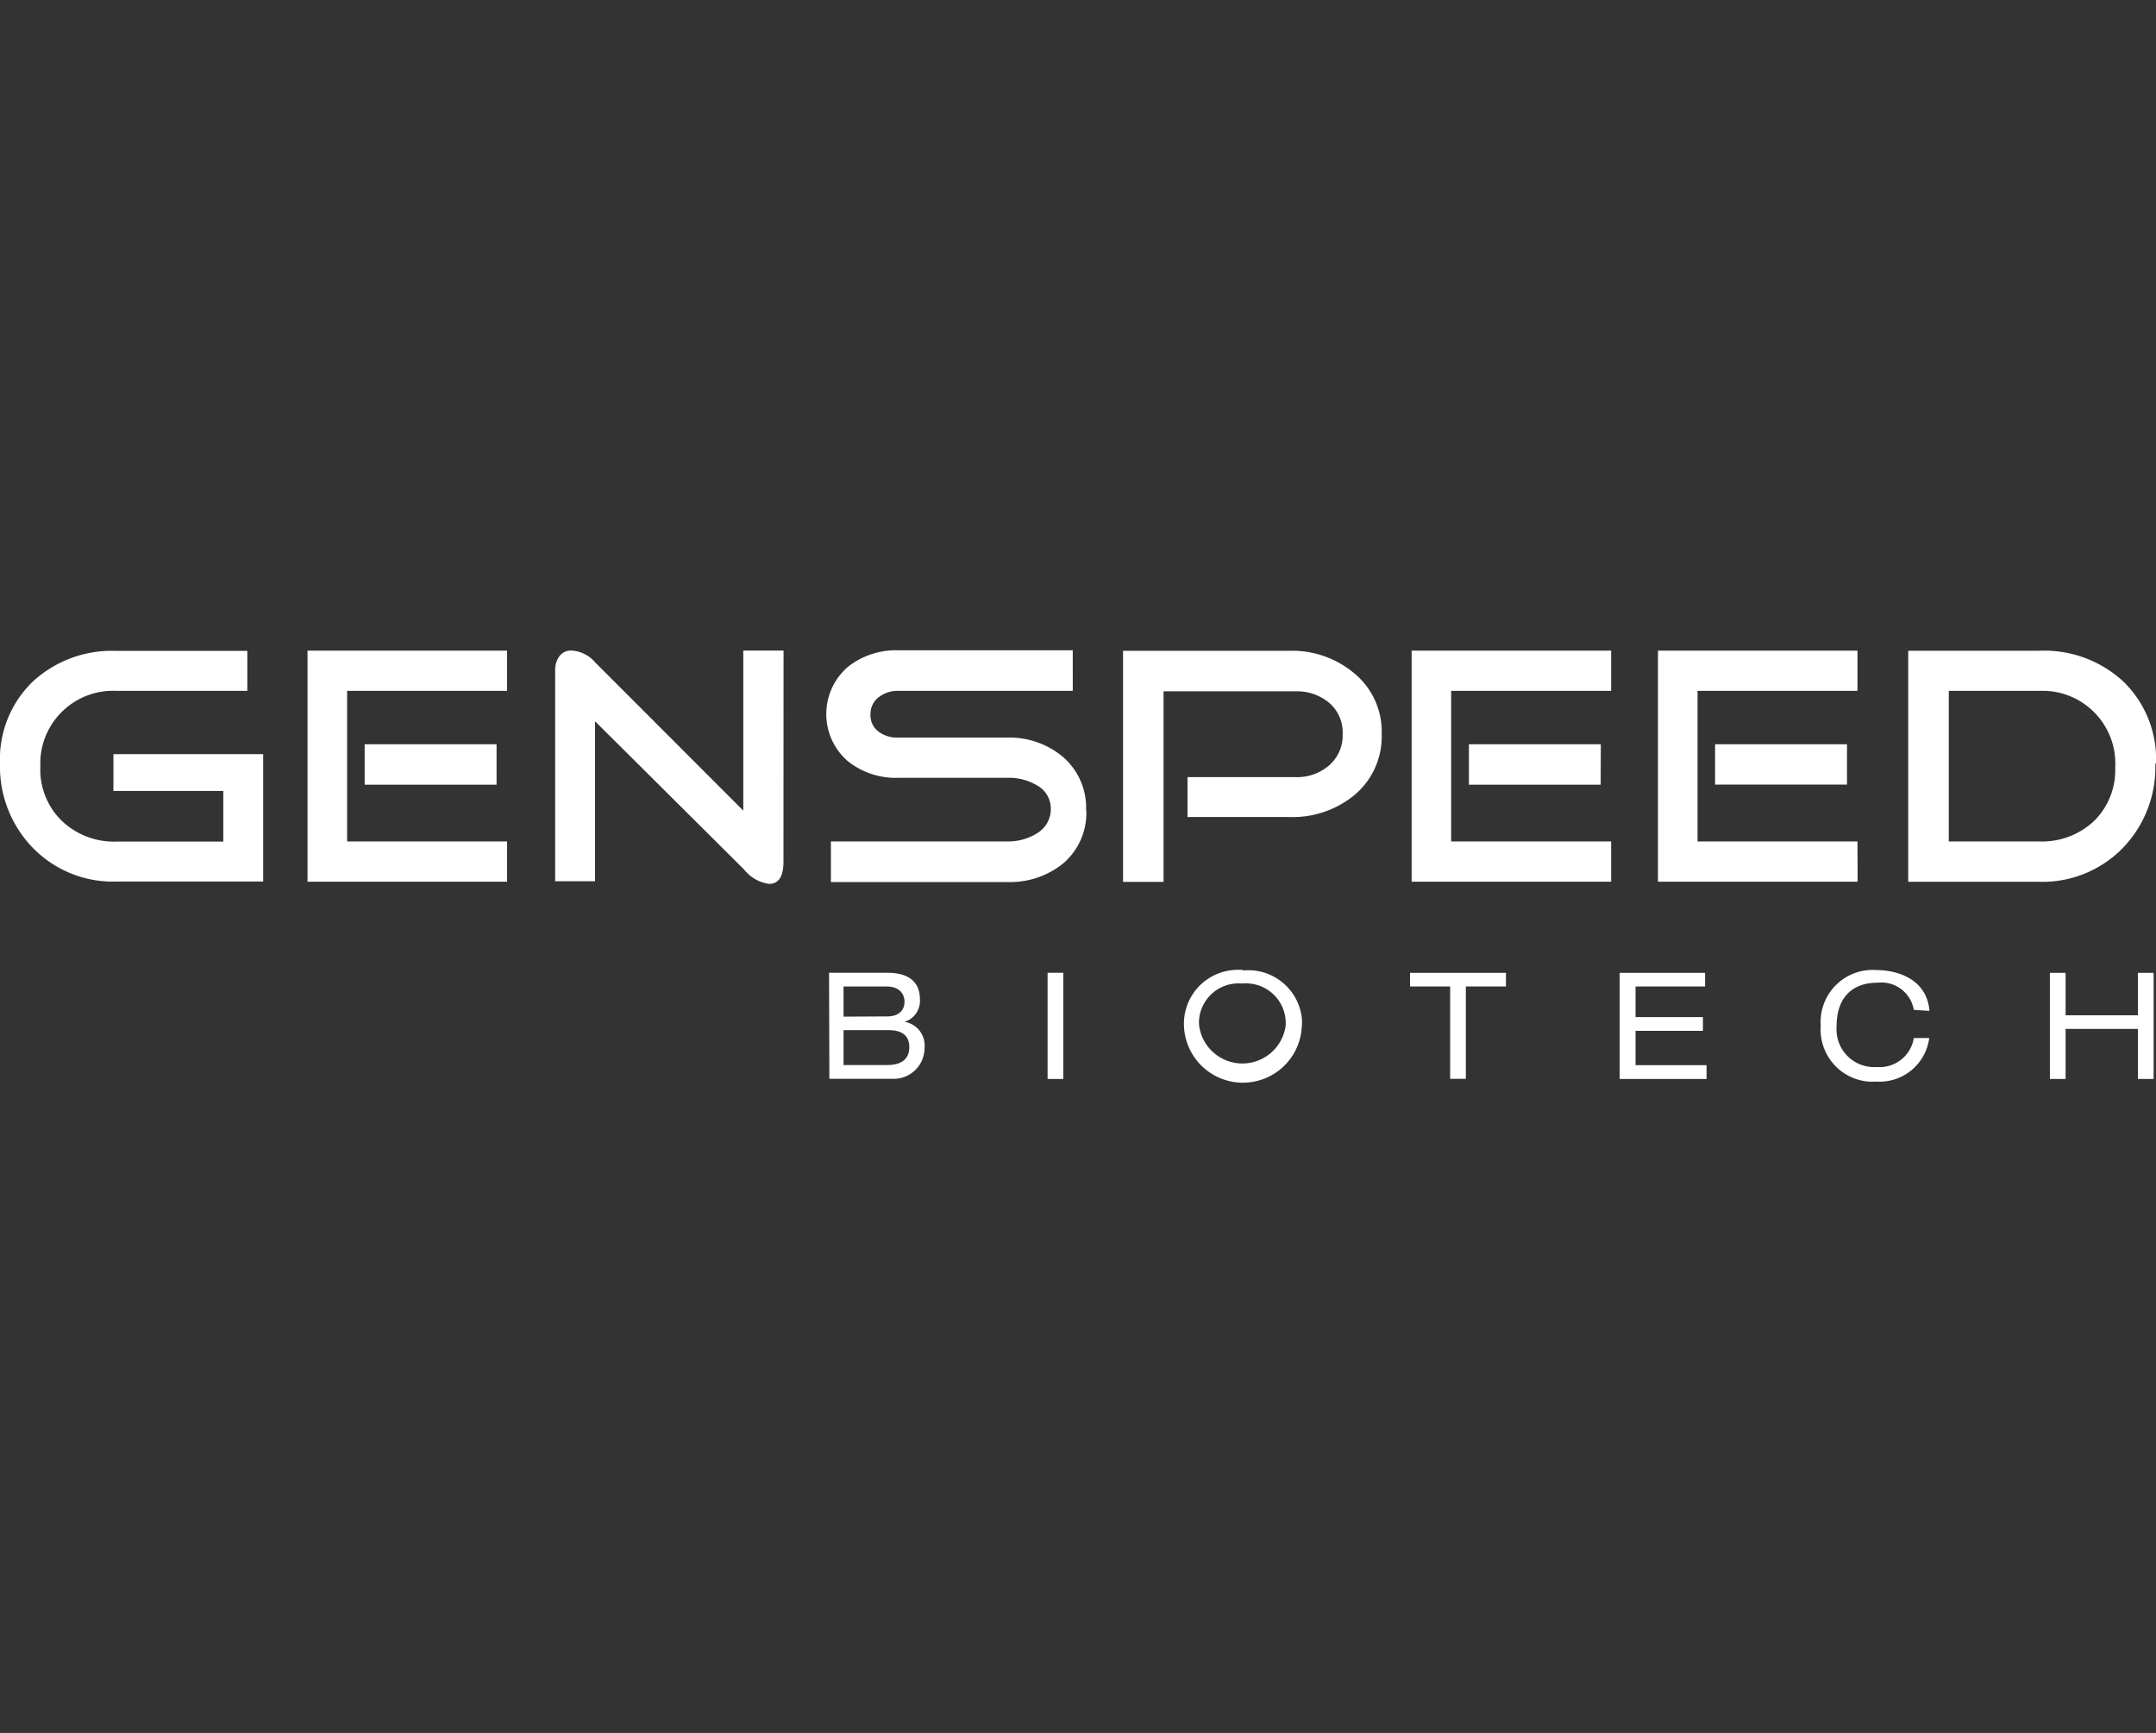 <svg id="Logos" xmlns="http://www.w3.org/2000/svg" viewBox="0 0 280 225"><rect x="0" y="0" width="280" height="225" fill="#333333" stroke="none"/><defs><style>.cls-1{fill:#fff;}</style></defs><g id="Genspeed"><g id="Ebene_2" data-name="Ebene 2"><g id="Ebene_1-2" data-name="Ebene 1-2"><path class="cls-1" d="M107.67,126.3h7.55c2.93,0,4.25,1.29,4.25,3.46a2.83,2.83,0,0,1-2,2.91h0a3.12,3.12,0,0,1,2.6,3.4,4,4,0,0,1-3.94,4l-.42,0h-8Zm7.55,5.67c1.51,0,2.25-.83,2.25-1.89s-.68-2-2.36-2h-5.56V132Zm0,6.31c2.29,0,2.87-1.15,2.87-2.34s-.62-2.19-2.7-2.19h-5.84v4.53Z"/><rect class="cls-1" x="136.05" y="126.3" width="2.04" height="13.79"/><path class="cls-1" d="M161.44,126a7,7,0,0,1,7.63,6.19,6.06,6.06,0,0,1,0,1,7.66,7.66,0,0,1-15.31,0,7,7,0,0,1,6.62-7.26,8.86,8.86,0,0,1,1,0m0,1.78a5.14,5.14,0,0,0-5.65,4.61,4.72,4.72,0,0,0,0,.84,5.67,5.67,0,0,0,11.24,0,5.16,5.16,0,0,0-4.82-5.47,4.83,4.83,0,0,0-.85,0"/><polygon class="cls-1" points="188.33 140.07 190.37 140.07 190.37 128.08 195.58 128.08 195.58 126.31 183.12 126.31 183.12 128.08 188.33 128.08 188.33 140.07"/><polygon class="cls-1" points="210.35 140.09 221.63 140.09 221.63 138.3 212.41 138.3 212.41 133.84 221.16 133.84 221.16 132.06 212.41 132.06 212.41 128.08 221.44 128.08 221.44 126.31 210.35 126.31 210.35 140.09"/><path class="cls-1" d="M250.58,131.25c-.34-4.13-4.15-5.3-6.91-5.3a6.75,6.75,0,0,0-7.21,6.27,5.66,5.66,0,0,0,0,.92,6.78,6.78,0,0,0,6.2,7.29,8.34,8.34,0,0,0,1,0,6.51,6.51,0,0,0,6.89-5.66h-2a4.5,4.5,0,0,1-4.81,3.77,4.89,4.89,0,0,1-5.22-4.54,4.69,4.69,0,0,1,0-.75c0-3.77,2.06-5.66,5.33-5.66a4.28,4.28,0,0,1,4.7,3.53Z"/><polygon class="cls-1" points="277.65 140.09 279.69 140.09 279.69 126.31 277.65 126.31 277.65 131.82 268.26 131.82 268.26 126.31 266.22 126.31 266.22 140.09 268.26 140.09 268.26 133.59 277.65 133.59 277.65 140.09"/><path class="cls-1" d="M34.18,114.46H15.12A14.53,14.53,0,0,1,4.3,110.12,15.12,15.12,0,0,1,0,99.15,14,14,0,0,1,4.24,88.51a15.15,15.15,0,0,1,10.88-4h17V89.7h-17a9.45,9.45,0,0,0-9.88,9c0,.3,0,.59,0,.89a9.27,9.27,0,0,0,2.8,7,9.84,9.84,0,0,0,7.08,2.68H29V102.7H14.73V97.92H34.18Z"/><path class="cls-1" d="M65.85,114.48H39.94v-30H65.85V89.7H45.08v19.55H65.85Zm-1.36-12.6H47.36V96.63H64.49Z"/><path class="cls-1" d="M101.75,111.88c0,1.92-.62,2.88-1.88,2.88a5,5,0,0,1-3.25-1.88L77.28,93.65v20.77H72.1V87.06a3,3,0,0,1,.57-1.89,1.88,1.88,0,0,1,1.62-.7,4.35,4.35,0,0,1,3,1.53l19.24,19.25V84.47h5.23Z"/><path class="cls-1" d="M141.08,105.25a8.59,8.59,0,0,1-3,6.85,10.94,10.94,0,0,1-7.25,2.42H107.91v-5.27H130.8a7,7,0,0,0,3.78-1,3.67,3.67,0,0,0,1.89-3.21,3.44,3.44,0,0,0-1.89-3.12,7.06,7.06,0,0,0-3.78-.93H116.66a10,10,0,0,1-6.54-2.15,8.09,8.09,0,0,1,0-12.26,10.1,10.1,0,0,1,6.54-2.15h22.66V89.7H116.66a4,4,0,0,0-2.55.83,2.72,2.72,0,0,0-1.06,2.25A2.62,2.62,0,0,0,114.11,95a4.07,4.07,0,0,0,2.55.77H130.8a10.75,10.75,0,0,1,7.25,2.51,8.7,8.7,0,0,1,3,6.94"/><path class="cls-1" d="M179.44,95.27a9.91,9.91,0,0,1-3.59,8,12.64,12.64,0,0,1-8.41,2.81H154.22v-5.18h14.05a6.36,6.36,0,0,0,4.35-1.53,5.14,5.14,0,0,0,1.75-4.07,5.05,5.05,0,0,0-1.75-4.05,6.51,6.51,0,0,0-4.35-1.49H151.11v24.74h-5.26v-30h21.54a12.48,12.48,0,0,1,8.4,2.85,9.8,9.8,0,0,1,3.65,8"/><path class="cls-1" d="M209.24,114.48H183.33v-30h25.91V89.7H188.46v19.55h20.78Zm-1.36-12.6H190.77V96.63H207.9Z"/><path class="cls-1" d="M241.25,114.48H215.32v-30h25.91V89.7H220.46v19.55h20.77Zm-1.38-12.61H222.74V96.63h17.13Z"/><path class="cls-1" d="M279.91,99.15a15.07,15.07,0,0,1-4.27,11,14.56,14.56,0,0,1-10.82,4.34h-17v-30h17a15.15,15.15,0,0,1,10.94,4A14,14,0,0,1,280,99.15m-5.29.43a9.45,9.45,0,0,0-9-9.88c-.29,0-.59,0-.89,0H253.09v19.55h11.73a9.84,9.84,0,0,0,7.16-2.68,9.26,9.26,0,0,0,2.72-7"/></g></g></g></svg>